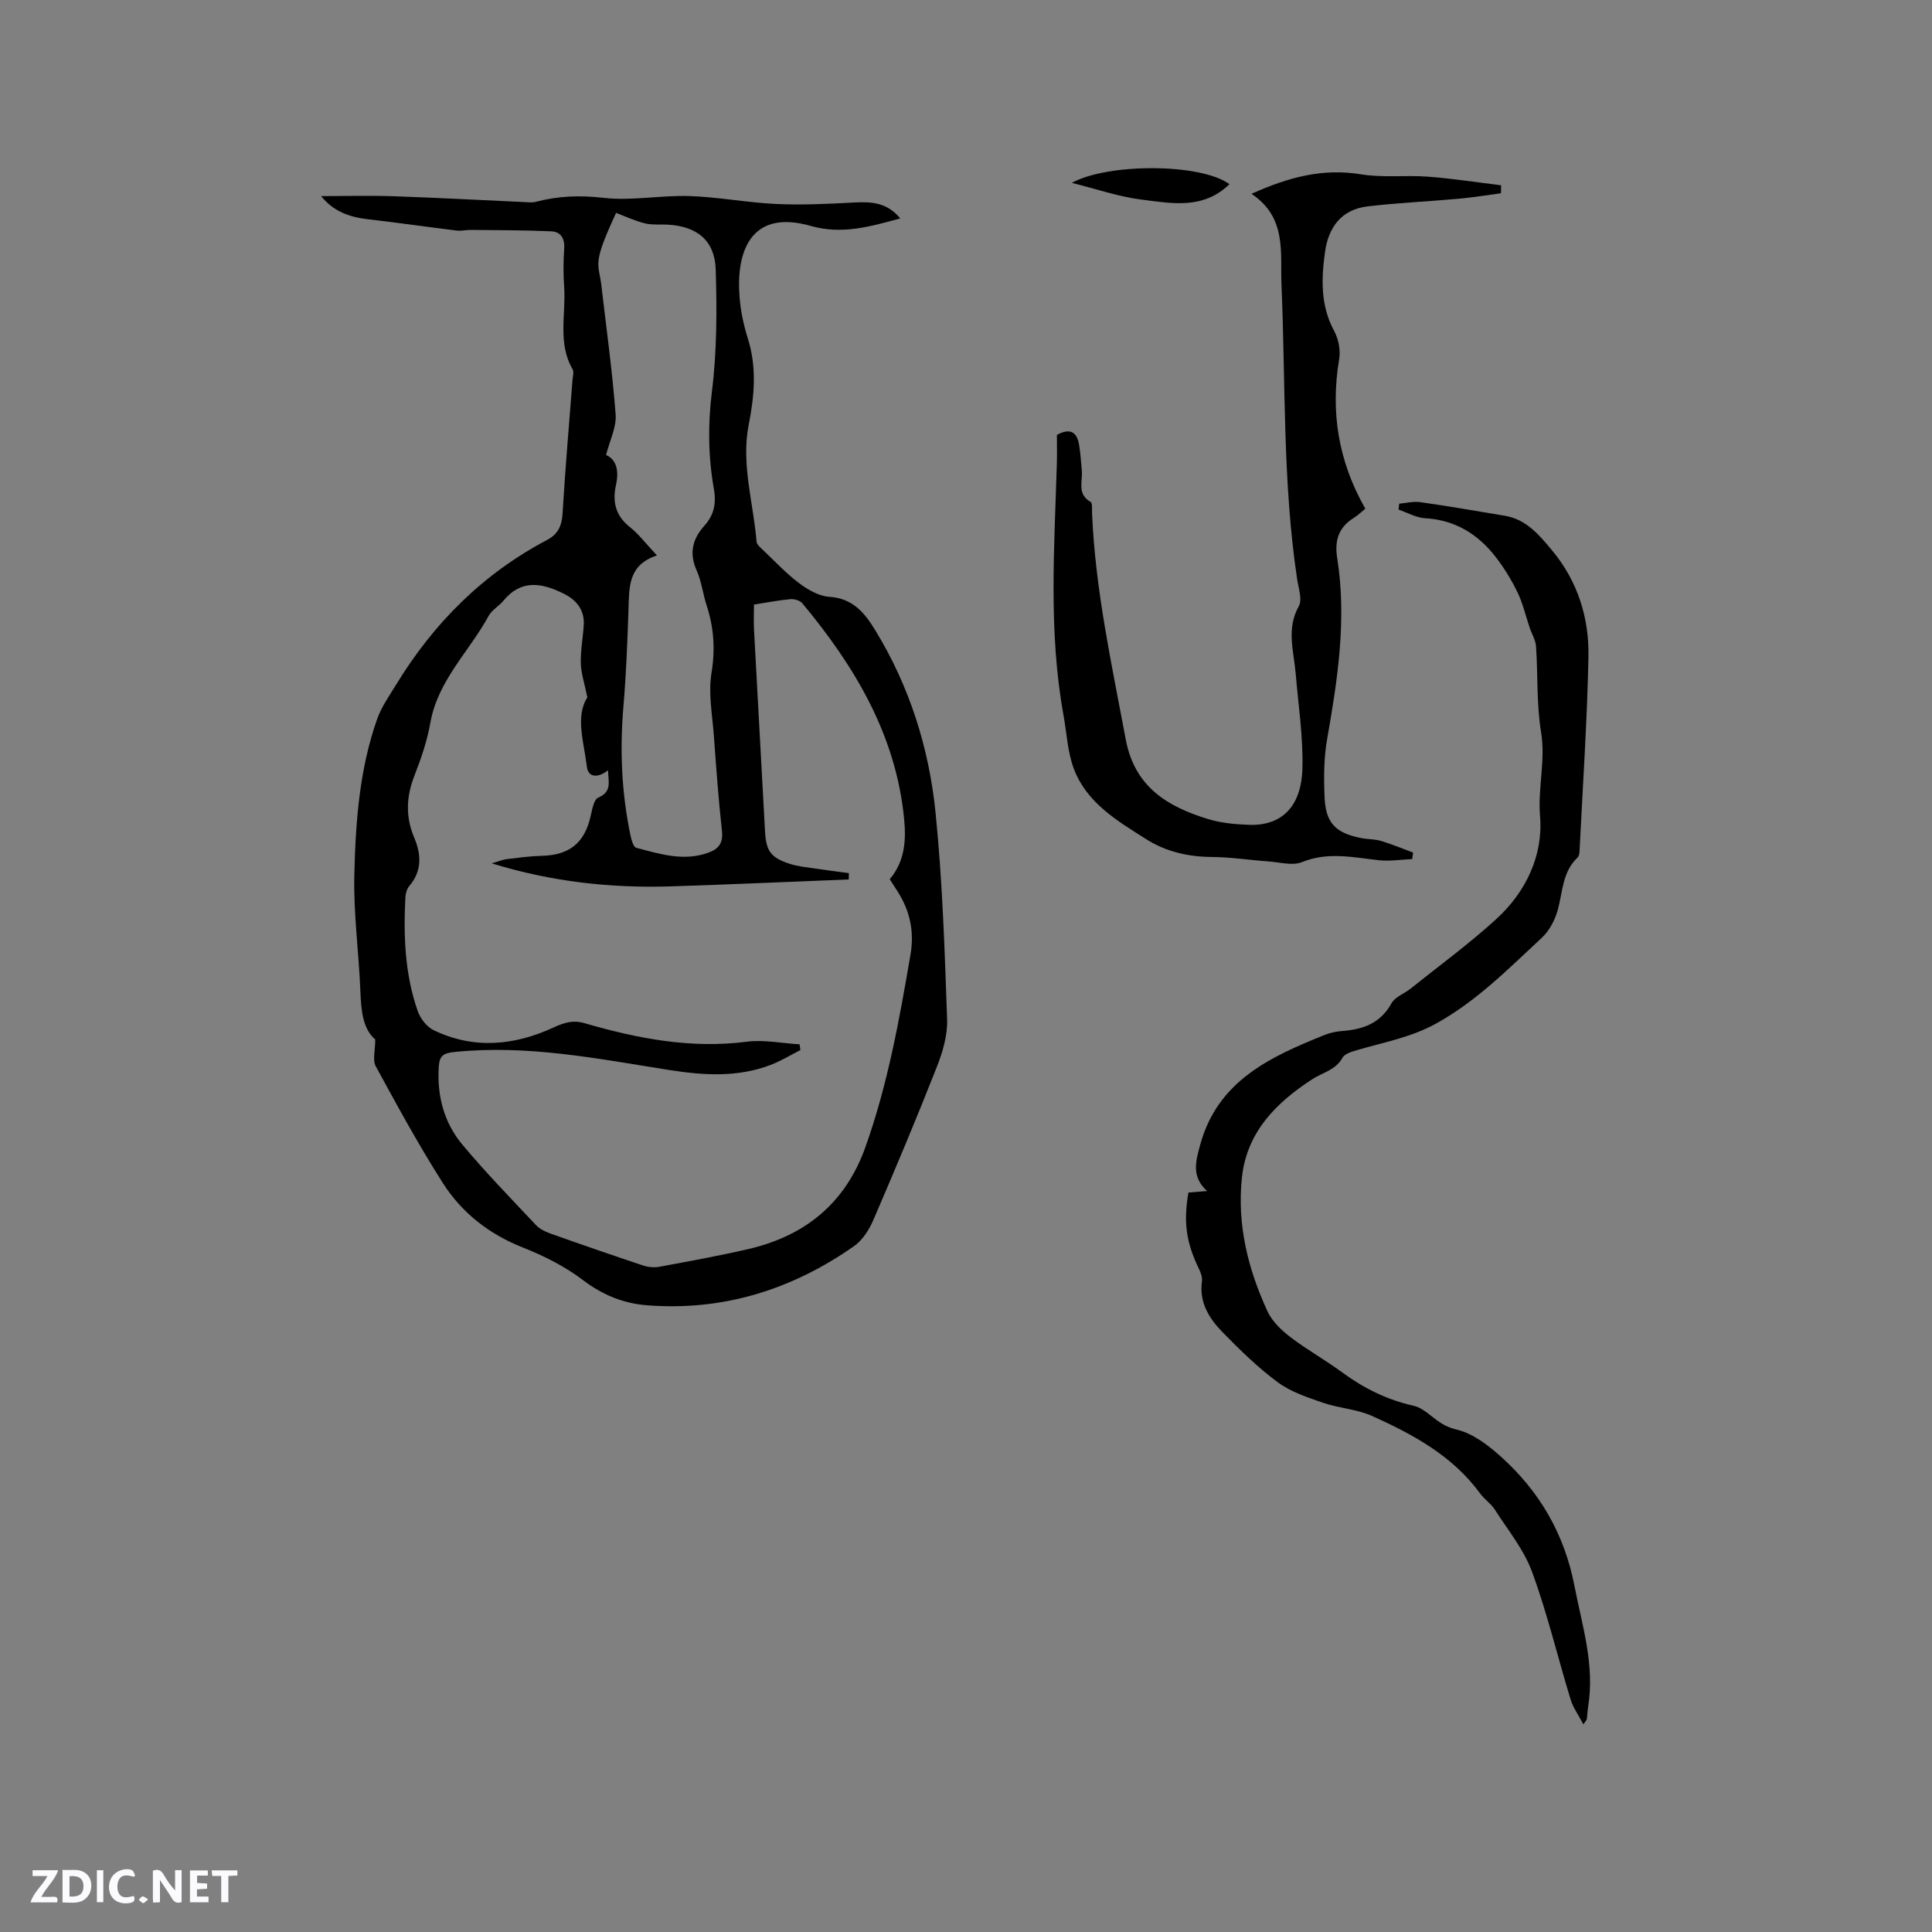 <svg enable-background="new 0 0 400 400" viewBox="0 0 400 400" xmlns="http://www.w3.org/2000/svg"><rect x="0" y="0" width="400" height="400" fill="#808080" stroke="none"/><g fill="#fbfafc"><path d="m37.59 393.81c-.92.31-1.52.05-2-.78-.7-1.2-1.52-2.34-2.47-3.78v4.59c-.55.03-.95.05-1.41.07-.03-.37-.06-.64-.06-.91 0-1.91 0-3.81 0-5.7 1.13-.41 1.77-.03 2.29.91.62 1.11 1.38 2.14 2.31 3.19v-4.2h1.35v6.61z"/><path d="m12.94 393.88v-6.75c1.9.19 3.93-.54 5.37 1.29.8 1.01.78 2.88.03 3.97-1.37 1.97-3.4 1.51-5.4 1.49m1.45-1.22c2.04.12 2.92-.58 2.89-2.21-.03-1.51-.98-2.19-2.89-2z"/><path d="m11.81 393.87h-5.49c.68-2.18 2.47-3.48 3.51-5.45h-3.08v-1.21h5.29c-.71 2.13-2.44 3.48-3.47 5.51.86 0 1.63.04 2.39-.01.79-.05 1.14.21.85 1.16"/><path d="m39.33 393.86v-6.61h3.7v1.07h-2.22v1.52c.68.04 1.34.09 2.07.13v1.07c-.72.05-1.38.09-2.1.14v1.48h2.4v1.19h-3.85z"/><path d="m27.71 388.56c-1.15-.3-2.46-.61-3.1.64-.37.73-.41 1.93-.06 2.67.63 1.35 1.99.93 3.17.68.35.94-.01 1.32-.93 1.46-1.62.25-3.05-.27-3.76-1.48-.73-1.24-.6-3.03.31-4.17.88-1.11 2.71-1.7 4-1.16.32.13.44.74.65 1.12-.1.08-.19.16-.28.24"/><path d="m49.15 387.24v1.07c-.59.02-1.17.05-1.87.08v5.44h-1.48v-5.44h-1.85c-.05-.4-.08-.73-.13-1.15z"/><path d="m20.06 387.21h1.33v6.62h-1.33z"/><path d="m30.68 393.25c-.49.38-.8.79-1.05.76-.32-.05-.6-.45-.9-.7.26-.24.51-.64.8-.67.29-.04.62.3 1.15.61"/></g><path d="m77.69 215.21c-2.61-2.22-2.92-6.05-3.08-10.06-.32-8.01-1.44-16.03-1.25-24.02.25-10.89 1.05-21.84 4.72-32.25.89-2.54 2.53-4.83 3.95-7.16 7.76-12.71 17.95-22.92 31.19-29.9 2.34-1.23 3.11-2.97 3.26-5.58.54-9.2 1.35-18.39 2.05-27.58.06-.73.34-1.64.03-2.19-3.17-5.46-1.35-11.4-1.76-17.12-.19-2.64-.16-5.31.01-7.95.14-2.12-.78-3.43-2.7-3.51-5.56-.24-11.13-.23-16.7-.29-.94-.01-1.9.25-2.82.14-6.18-.76-12.34-1.65-18.52-2.36-3.83-.44-7.16-1.71-9.58-4.78 5 0 9.98-.14 14.95.03 9 .3 17.99.8 26.98 1.2.85.04 1.74.16 2.54-.05 4.62-1.22 9.14-1.38 14-.82 5.81.67 11.82-.56 17.73-.37 6 .19 11.96 1.36 17.96 1.64 5.35.25 10.73-.01 16.09-.3 3.6-.2 6.91-.05 9.65 3.29-6.31 1.73-12.16 3.38-18.51 1.56-12.52-3.58-15.55 5.41-14.75 14.89.24 2.83.84 5.68 1.7 8.4 1.88 5.96 1.37 11.83.19 17.82-1.62 8.19.96 16.18 1.62 24.27.05.6.8 1.2 1.32 1.7 2.46 2.34 4.79 4.85 7.49 6.88 1.8 1.35 4.08 2.68 6.22 2.82 4.86.3 7.33 3.29 9.54 6.92 7.09 11.6 11.12 24.34 12.48 37.7 1.44 14.21 1.89 28.52 2.4 42.81.12 3.27-.89 6.75-2.11 9.85-4.18 10.64-8.61 21.18-13.13 31.67-.88 2.05-2.25 4.24-4.02 5.48-12.89 9.04-27.22 13.52-43.02 12.24-4.71-.38-9.06-2.12-13.06-5.16-3.73-2.85-8.12-5.05-12.51-6.79-6.99-2.77-12.61-7.17-16.55-13.34-4.99-7.83-9.44-16.01-13.89-24.17-.7-1.26-.11-3.21-.11-5.56zm87.86 1.01c.05.4.11.8.16 1.19-2.05 1.04-4.03 2.26-6.16 3.07-6.87 2.63-13.93 2.16-21.01 1.05-14.74-2.33-29.42-5.29-44.51-3.72-2.3.24-3.05.81-3.19 3.1-.37 6 1.09 11.51 4.87 16.05 4.81 5.77 10.07 11.16 15.22 16.64.76.8 1.88 1.39 2.94 1.76 6.38 2.27 12.79 4.48 19.22 6.63 1.04.35 2.29.49 3.36.29 6.12-1.13 12.24-2.24 18.3-3.63 11.87-2.71 20.28-9.48 24.44-21.2 4.6-12.91 7.01-26.31 9.31-39.76.82-4.77-.07-9.03-2.61-13.04-.55-.87-1.12-1.74-1.68-2.62 3.17-3.74 3.4-8.15 2.98-12.47-1.68-17.37-10.21-31.59-21.08-44.66-.49-.58-1.66-.93-2.46-.85-2.51.23-4.99.72-7.55 1.12 0 1.83-.08 3.51.01 5.18.74 13.87 1.53 27.74 2.27 41.61.22 4.19 1.1 5.56 5.1 6.88 1.69.55 3.51.71 5.29.98 2.32.35 4.65.64 6.98.95-.01.44-.02.88-.03 1.31-12.24.48-24.49 1.04-36.73 1.43-12.37.39-24.55-.88-37.18-4.76 1.53-.44 2.31-.78 3.12-.88 2.41-.29 4.83-.62 7.25-.68 5.69-.14 8.82-2.65 10.08-8.11.33-1.41.66-3.54 1.6-3.94 2.93-1.27 2.06-3.3 2.03-5.66-2.08 1.63-4.11 1.53-4.38-.72-.62-5.14-2.44-10.45.1-14.37-.61-2.98-1.31-5.01-1.36-7.06-.07-2.63.44-5.26.61-7.9.2-3.16-1.52-5.21-4.17-6.53-4.43-2.2-8.74-3.04-12.45 1.46-.94 1.14-2.41 1.93-3.09 3.18-4 7.35-10.48 13.31-12.04 22.06-.66 3.73-1.9 7.4-3.29 10.94-1.71 4.36-1.9 8.54-.07 12.86 1.47 3.49 1.67 6.89-1.01 10.04-.5.59-.77 1.54-.81 2.35-.41 7.98-.11 15.92 2.55 23.53.54 1.54 1.86 3.27 3.29 3.96 8.3 4.02 16.73 3.19 24.82-.54 2.29-1.06 4.08-1.59 6.47-.89 10.95 3.18 21.99 5.31 33.53 3.83 3.58-.47 7.3.32 10.96.54zm-29.53-101.22c-6.07 1.97-5.74 6.69-5.9 11.3-.23 6.67-.48 13.34-1.05 19.99-.76 8.94-.39 17.77 1.44 26.55.2.97.61 2.53 1.22 2.69 4.89 1.28 9.81 2.87 14.94 1 2.17-.79 3.08-2.03 2.8-4.53-.72-6.53-1.19-13.09-1.67-19.64-.31-4.33-1.18-8.78-.5-12.97.8-4.89.52-9.38-.98-13.98-.79-2.41-1.07-5.02-2.09-7.32-1.59-3.58-.86-6.49 1.61-9.25 1.94-2.17 2.5-4.53 1.97-7.56-1.18-6.66-1.27-13.32-.42-20.17 1.04-8.35 1.05-16.88.79-25.31-.19-6.05-3.93-8.98-9.98-9.29-1.59-.08-3.24.1-4.74-.28-2.15-.55-4.19-1.51-5.91-2.16-.61 1.39-1.63 3.52-2.47 5.71-.55 1.45-1.08 2.98-1.19 4.51-.1 1.45.39 2.93.57 4.4 1.05 9.04 2.31 18.06 3 27.13.2 2.63-1.23 5.39-1.98 8.38 2.11.91 2.72 3.21 2.06 6.17-.77 3.42-.15 6.36 2.83 8.72 1.88 1.49 3.37 3.49 5.65 5.91z" fill="#010000"/><path d="m246.05 246.9c1.1-.09 2.24-.18 3.87-.31-3.3-2.96-2.37-6.15-1.43-9.58 3.62-13.24 14.46-18.18 25.69-22.71 1.16-.47 2.45-.75 3.7-.84 4.31-.32 7.91-1.59 10.2-5.72.74-1.34 2.66-2.01 3.97-3.06 5.95-4.76 12.12-9.27 17.74-14.4 6.14-5.61 9.73-13.18 9.06-21.27-.49-5.9 1.18-11.56.21-17.44-.95-5.82-.64-11.84-1.04-17.76-.09-1.3-.88-2.55-1.31-3.83-.83-2.46-1.41-5.04-2.53-7.35-1.26-2.6-2.81-5.12-4.58-7.4-3.68-4.7-8.4-7.59-14.58-7.94-1.85-.11-3.64-1.16-5.46-1.78.04-.41.09-.82.13-1.23 1.45-.12 2.94-.52 4.35-.32 5.87.84 11.71 1.85 17.56 2.83 4.43.75 7.12 4.02 9.74 7.16 5.31 6.37 7.7 14 7.53 22.11-.27 13.23-1.16 26.45-1.82 39.68-.03.62-.05 1.45-.43 1.8-3.14 2.96-3.07 7.03-4.08 10.78-.57 2.12-1.76 4.39-3.35 5.86-6.89 6.39-13.46 13.1-21.89 17.75-5.17 2.85-10.69 3.83-16.14 5.43-1.16.34-2.72.75-3.21 1.63-1.44 2.58-4.06 3.03-6.21 4.42-7.44 4.81-13.61 10.93-14.61 20.36-1.04 9.73 1.24 18.98 5.3 27.74.96 2.06 2.85 3.88 4.7 5.3 3.44 2.63 7.27 4.76 10.76 7.33 4.5 3.31 9.35 5.7 14.82 6.92 1.25.28 2.44 1.16 3.47 1.98 1.65 1.32 3.05 2.4 5.43 2.95 3.29.77 6.44 3.18 9.08 5.54 8.03 7.19 13.2 16.04 15.28 26.8 1.61 8.3 4.25 16.43 2.83 25.06-.14.83-.15 1.69-.26 2.52-.02.18-.22.35-.72 1.1-1-1.91-2.12-3.44-2.64-5.15-2.69-8.79-4.81-17.78-7.97-26.39-1.7-4.65-5.03-8.71-7.75-12.96-.79-1.23-2.13-2.09-3-3.28-5.7-7.81-13.88-12.24-22.38-16.07-3.13-1.41-6.8-1.58-10.09-2.71-3.26-1.12-6.7-2.25-9.42-4.25-4.14-3.06-7.89-6.73-11.5-10.43-2.76-2.83-4.83-6.16-4.22-10.52.12-.85-.29-1.87-.69-2.69-2.56-5.33-3.17-9.48-2.11-15.66z" fill="#010000"/><path d="m259.1 40.13c7.82-3.51 14.85-5.32 22.66-4.04 4.54.74 9.29.14 13.91.49 5.05.38 10.08 1.17 15.12 1.78-.01.55-.02 1.1-.03 1.65-2.9.38-5.78.87-8.69 1.13-6.31.57-12.65.85-18.94 1.59-5.39.64-8.1 4.33-8.8 9.43-.77 5.58-.96 11.1 1.9 16.38.9 1.66 1.34 3.97 1.03 5.83-1.82 10.86-.21 21.08 5.41 30.95-.84.68-1.52 1.37-2.32 1.86-3.18 1.95-4.08 4.69-3.5 8.33 2.01 12.66.1 25.11-2.09 37.57-.69 3.92-.69 8.01-.52 12 .23 5.34 2.31 7.41 7.62 8.44 1.35.26 2.78.2 4.08.59 2.25.68 4.43 1.59 6.63 2.41-.06.45-.13.89-.19 1.34-2.3.1-4.63.49-6.89.24-5.33-.58-10.54-1.8-15.93.39-1.96.8-4.6.02-6.92-.14-3.91-.28-7.81-.89-11.72-.92-4.91-.04-9.49-1.08-13.6-3.68-5.99-3.79-12.29-7.5-14.97-14.52-1.33-3.48-1.48-7.41-2.16-11.14-3.14-17.27-1.9-34.66-1.38-52.03.06-2.01.01-4.02.01-6.01 2.66-1.48 4.13-.68 4.59 2.01.3 1.76.39 3.55.57 5.33.22 2.26-1.06 4.89 1.81 6.52.42.24.27 1.58.31 2.42.68 15.83 4.07 31.23 6.97 46.74 1.84 9.86 8.62 13.92 17.02 16.5 2.7.83 5.63 1.1 8.47 1.2 6.73.26 10.88-3.7 11.09-11.68.17-6.52-.84-13.07-1.39-19.6-.39-4.68-1.98-9.29.64-13.98.77-1.38-.06-3.72-.34-5.59-3.02-20.1-2.38-40.39-3.23-60.61-.04-1.06-.07-2.12-.06-3.18.01-5.9.13-11.81-6.17-16z" fill="#010000"/><path d="m254.55 38.13c-5.46 5.31-11.99 3.97-18.17 3.2-4.78-.59-9.43-2.22-14.47-3.47 7.49-4.11 26.67-4.09 32.64.27z" fill="#010000"/></svg>